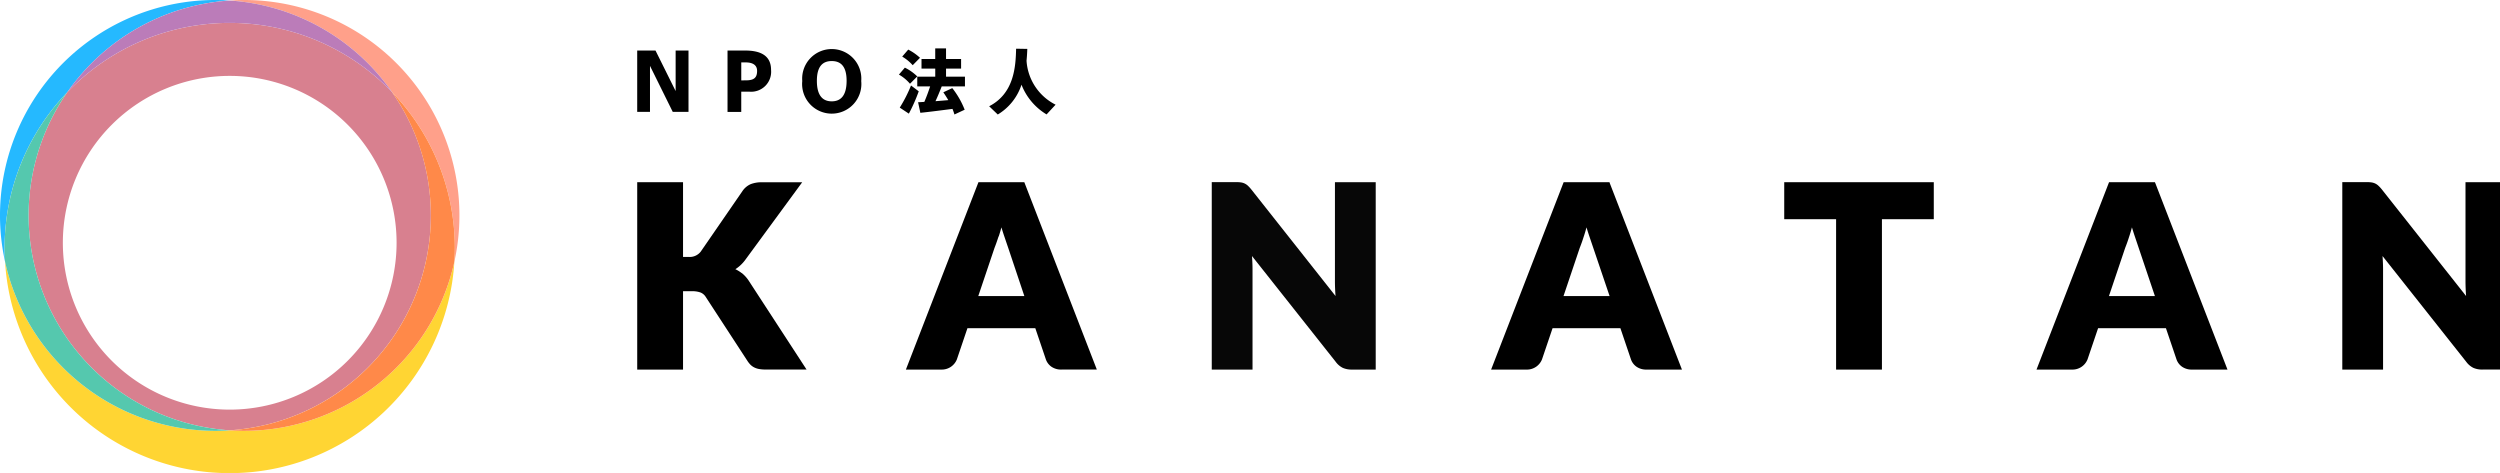 <svg xmlns="http://www.w3.org/2000/svg" xmlns:xlink="http://www.w3.org/1999/xlink" width="185" height="35" viewBox="0 0 185 35">
  <defs>
    <clipPath id="clip-path">
      <rect id="長方形_341" data-name="長方形 341" width="185" height="35" fill="none"/>
    </clipPath>
    <clipPath id="clip-path-2">
      <rect id="長方形_340" data-name="長方形 340" width="33.248" height="15.638" fill="none"/>
    </clipPath>
  </defs>
  <g id="グループ_112" data-name="グループ 112" clip-path="url(#clip-path)">
    <path id="パス_69563" data-name="パス 69563" d="M214.668,65.9a2.539,2.539,0,0,0-.469-.288,3.12,3.12,0,0,0,.3-.223,2.837,2.837,0,0,0,.468-.516l4.177-5.694h-2.977a2.23,2.23,0,0,0-.834.139,1.437,1.437,0,0,0-.626.537l-3.07,4.455a1.034,1.034,0,0,1-.918.392h-.392V59.175h-3.391V73.041h3.391v-5.8h.654a1.755,1.755,0,0,1,.654.1.815.815,0,0,1,.374.327L215.1,72.41a1.928,1.928,0,0,0,.209.263,1.073,1.073,0,0,0,.272.2,1.3,1.3,0,0,0,.364.123,2.58,2.58,0,0,0,.485.04h3.037l-4.232-6.5a2.5,2.5,0,0,0-.564-.642" transform="translate(-159.782 -45.691)"/>
    <path id="パス_69564" data-name="パス 69564" d="M299.569,59.176,294.2,73.041h2.637a1.2,1.2,0,0,0,1.138-.761l.779-2.3h5.023l.779,2.3a1.105,1.105,0,0,0,.411.547,1.249,1.249,0,0,0,.745.213h2.618l-5.367-13.865Zm1.5,4.015c.069-.211.137-.437.2-.674.07.233.141.454.212.661q.163.482.285.837l1.2,3.585h-3.409l1.2-3.56c.093-.236.195-.521.3-.849" transform="translate(-227.164 -45.692)"/>
    <path id="パス_69565" data-name="パス 69565" d="M402.629,66.506c0,.219.007.456.019.7q.01.192.025.39l-6.244-7.9a2.638,2.638,0,0,0-.245-.265.966.966,0,0,0-.244-.164,1,1,0,0,0-.285-.08h0a2.832,2.832,0,0,0-.361-.02h-1.78V73.041h3.017V65.616c0-.2-.006-.418-.019-.647q-.009-.164-.02-.331l6.2,7.834a1.434,1.434,0,0,0,.53.446,1.634,1.634,0,0,0,.664.122h1.761V59.175h-3.017Z" transform="translate(-303.844 -45.691)" fill="#070707"/>
    <path id="パス_69566" data-name="パス 69566" d="M492.991,59.176H489.6l-5.368,13.866h2.637A1.2,1.2,0,0,0,488,72.281l.779-2.3H493.8l.779,2.3a1.106,1.106,0,0,0,.411.547,1.249,1.249,0,0,0,.745.213h2.619l-5.339-13.793Zm-1.9,4.015c.069-.211.138-.437.2-.674.07.233.141.454.211.661L493,67.6H489.59l1.2-3.561c.094-.238.2-.524.3-.849" transform="translate(-373.89 -45.692)"/>
    <path id="パス_69567" data-name="パス 69567" d="M579.433,61.912h3.838V73.041h3.392V61.912H590.5V59.176H579.433Z" transform="translate(-447.4 -45.692)"/>
    <path id="パス_69568" data-name="パス 69568" d="M670.121,59.176h-3.394l-5.368,13.866H664a1.2,1.2,0,0,0,1.137-.761l.779-2.3h5.022l.779,2.3a1.105,1.105,0,0,0,.411.547,1.248,1.248,0,0,0,.745.213h2.619l-5.339-13.793Zm-1.9,4.015c.069-.211.138-.437.2-.674.07.233.141.454.211.661l1.489,4.422H666.72l1.2-3.561c.094-.238.2-.524.3-.849" transform="translate(-510.658 -45.692)"/>
    <path id="パス_69569" data-name="パス 69569" d="M769.786,59.176v7.331c0,.219.007.456.019.7.006.126.014.257.024.39l-6.244-7.9a2.625,2.625,0,0,0-.246-.264.963.963,0,0,0-.244-.165,1.01,1.01,0,0,0-.285-.08h0a2.831,2.831,0,0,0-.361-.02h-1.78V73.042h3.017V65.617c0-.2-.006-.417-.019-.647q-.009-.164-.02-.331l6.2,7.834a1.439,1.439,0,0,0,.53.445,1.637,1.637,0,0,0,.664.122H772.8V59.176Z" transform="translate(-587.339 -45.692)"/>
    <path id="パス_69570" data-name="パス 69570" d="M207.881,20.95h-.946V16.409h1.354l1.49,3v-3h.952V20.95h-1.165l-1.685-3.406Z" transform="translate(-159.782 -12.67)"/>
    <path id="パス_69571" data-name="パス 69571" d="M236.266,20.951V16.409h1.3c1.071,0,1.922.325,1.922,1.437a1.479,1.479,0,0,1-1.591,1.609h-.615v1.5Zm1.36-2.336c.574,0,.828-.172.828-.7,0-.39-.266-.627-.852-.627h-.319v1.331Z" transform="translate(-182.429 -12.67)"/>
    <path id="パス_69572" data-name="パス 69572" d="M260.535,18.3a2.189,2.189,0,1,1,4.364.006,2.193,2.193,0,1,1-4.364,0Zm1.082-.006c0,1.124.461,1.514,1.1,1.514s1.1-.39,1.1-1.52c0-1.106-.461-1.461-1.1-1.461s-1.1.355-1.1,1.461Z" transform="translate(-201.168 -12.309)"/>
    <path id="パス_69573" data-name="パス 69573" d="M292.747,18.353a3.082,3.082,0,0,0-.819-.679l.44-.513a3.54,3.54,0,0,1,.917.648Zm-.083,2.212-.674-.446a10.428,10.428,0,0,0,.834-1.637l.57.43a12.331,12.331,0,0,1-.731,1.653m.285-3.585a3.219,3.219,0,0,0-.777-.637l.446-.518a3.839,3.839,0,0,1,.87.606Zm.565,3.523-.166-.782c.13-.005.285-.016.461-.026.166-.383.316-.8.43-1.145h-.953v-.72h1.331v-.6H293.6v-.71h1.015v-.782h.8v.782h1.114v.71h-1.114v.6h1.4v.72h-1.72c-.13.332-.285.715-.461,1.093.321-.026.648-.052.948-.078-.109-.186-.233-.383-.368-.58l.663-.311a6.33,6.33,0,0,1,.917,1.6l-.757.353c-.041-.135-.088-.275-.145-.414-.767.1-1.761.228-2.378.29" transform="translate(-225.408 -12.155)"/>
    <path id="パス_69574" data-name="パス 69574" d="M323.995,16.7a3.915,3.915,0,0,0,2.15,3.254l-.668.72a4.451,4.451,0,0,1-1.855-2.2,4.029,4.029,0,0,1-1.756,2.207l-.637-.611c1.865-.958,1.963-2.964,1.994-4.259l.829.015c-.01.269-.026.565-.057.876" transform="translate(-248.031 -12.207)"/>
    <g id="グループ_111" data-name="グループ 111" transform="translate(0.375 19.374)" opacity="0.8">
      <g id="グループ_110" data-name="グループ 110">
        <g id="グループ_109" data-name="グループ 109" clip-path="url(#clip-path-2)">
          <path id="パス_69575" data-name="パス 69575" d="M19.325,97.531c-.356,0-.708-.016-1.058-.039-.35.023-.7.039-1.058.039A15.944,15.944,0,0,1,1.644,85.022a16.655,16.655,0,0,0,33.248,0A15.944,15.944,0,0,1,19.325,97.531" transform="translate(-1.644 -85.022)" fill="#ffca00"/>
        </g>
      </g>
    </g>
    <path id="パス_69576" data-name="パス 69576" d="M4.987,6.818A15.921,15.921,0,0,1,17,.039C16.649.016,16.3,0,15.941,0A15.938,15.938,0,0,0,.375,19.374c-.02-.338-.034-.677-.034-1.02A16.6,16.6,0,0,1,4.987,6.818" fill="#25b9ff"/>
    <path id="パス_69577" data-name="パス 69577" d="M86.611,6.818a16.6,16.6,0,0,1,4.647,11.535c0,.343-.014.683-.034,1.02A15.938,15.938,0,0,0,75.657,0C75.3,0,74.949.016,74.6.039A15.921,15.921,0,0,1,86.611,6.818" transform="translate(-57.601)" fill="#ffa08a"/>
    <path id="パス_69578" data-name="パス 69578" d="M39.049,21.684a15.866,15.866,0,0,0-2.872-9.123,16.643,16.643,0,0,0-24.023,0A15.934,15.934,0,0,0,24.166,37.586a15.939,15.939,0,0,0,14.884-15.9M24.166,36.055A12.348,12.348,0,1,1,36.514,23.707,12.348,12.348,0,0,1,24.166,36.055" transform="translate(-7.167 -5.743)" fill="#d8808f"/>
    <path id="パス_69579" data-name="パス 69579" d="M17.1,54.985c.356,0,.708-.016,1.058-.039A15.934,15.934,0,0,1,6.142,29.92,16.6,16.6,0,0,0,1.495,41.455c0,.343.014.682.034,1.02A15.944,15.944,0,0,0,17.1,54.985" transform="translate(-1.154 -23.102)" fill="#55c8ae"/>
    <path id="パス_69580" data-name="パス 69580" d="M86.611,29.921A15.934,15.934,0,0,1,74.6,54.947c.35.023.7.039,1.058.039A15.944,15.944,0,0,0,91.223,42.477c.021-.338.034-.677.034-1.02a16.6,16.6,0,0,0-4.647-11.535" transform="translate(-57.601 -23.103)" fill="#ff8949"/>
    <path id="パス_69581" data-name="パス 69581" d="M21.887,6.949a16.643,16.643,0,0,1,24.023,0A15.92,15.92,0,0,0,33.9.17,15.921,15.921,0,0,0,21.887,6.949" transform="translate(-16.9 -0.131)" fill="#bb7cb9"/>
  </g>
</svg>
